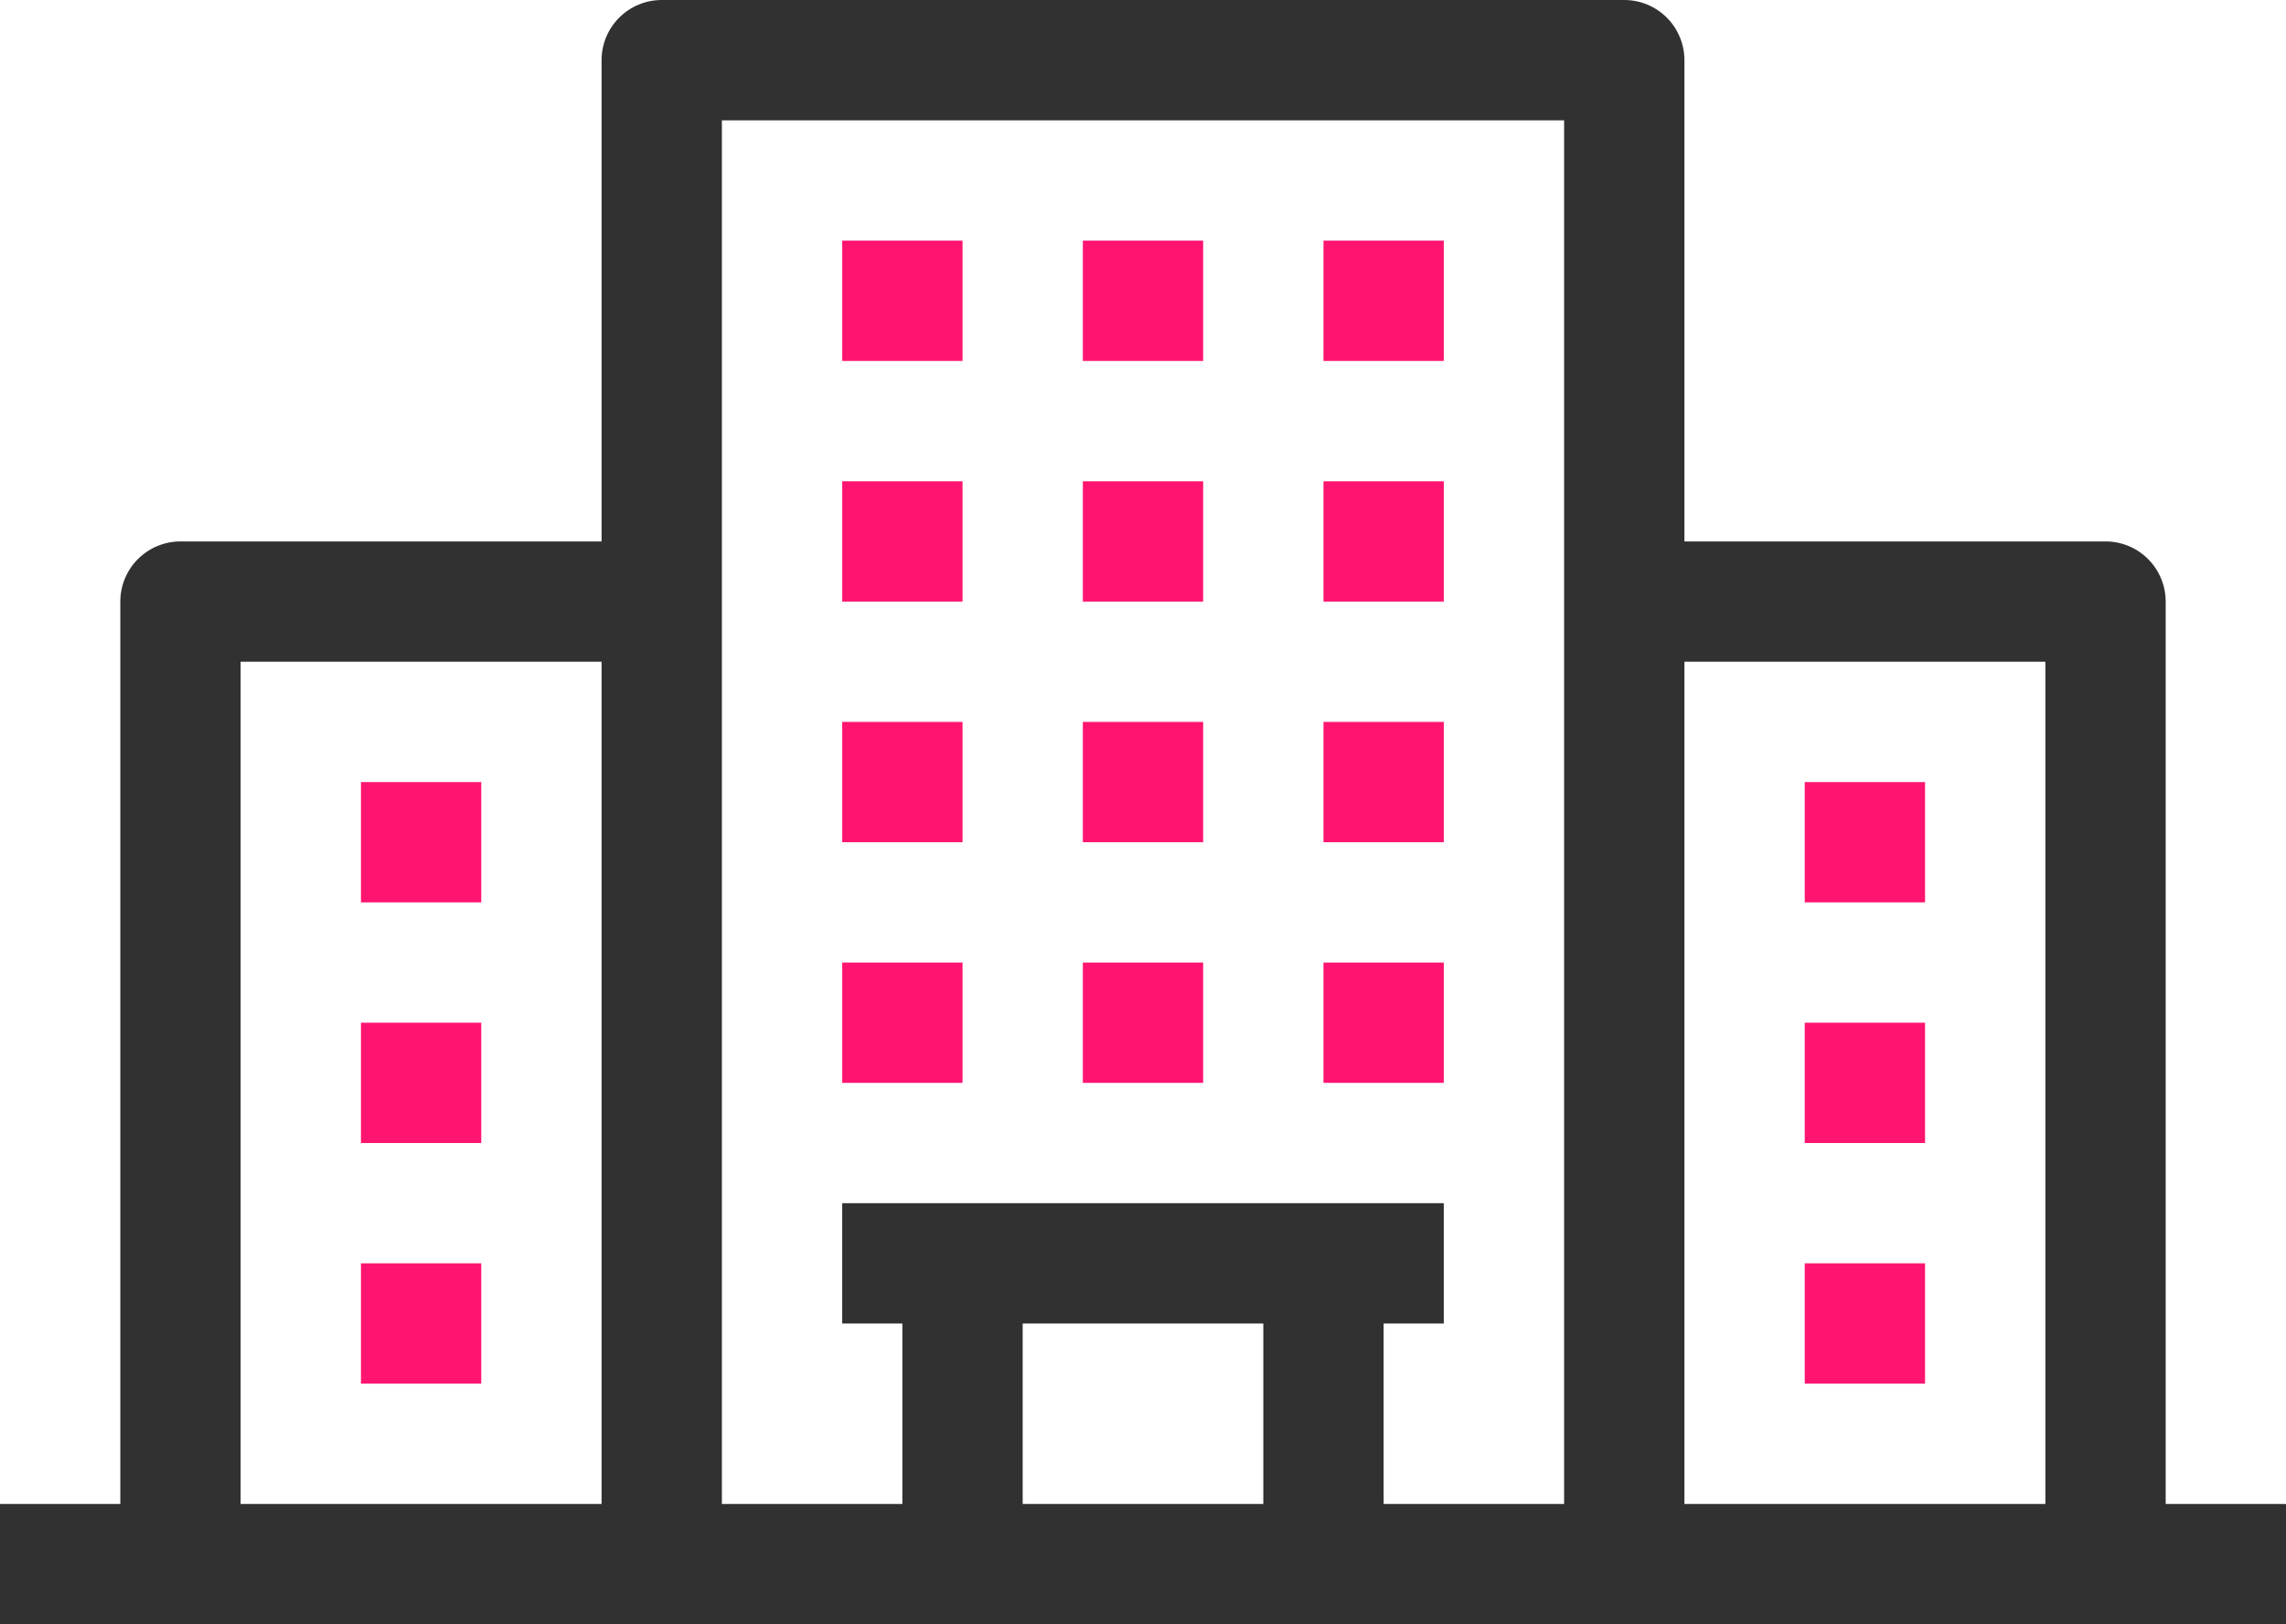 <?xml version="1.0" encoding="UTF-8"?> <svg xmlns="http://www.w3.org/2000/svg" width="304" height="216" viewBox="0 0 304 216" fill="none"> <path d="M112 64H128V80H112V64Z" fill="#FF1570"></path> <path d="M176 64H192V80H176V64Z" fill="#FF1570"></path> <path d="M144 64H160V80H144V64Z" fill="#FF1570"></path> <path d="M112 32H128V48H112V32Z" fill="#FF1570"></path> <path d="M176 32H192V48H176V32Z" fill="#FF1570"></path> <path d="M144 32H160V48H144V32Z" fill="#FF1570"></path> <path d="M144 96H160V112H144V96Z" fill="#FF1570"></path> <path d="M144 128H160V144H144V128Z" fill="#FF1570"></path> <path d="M112 96H128V112H112V96Z" fill="#FF1570"></path> <path d="M176 96H192V112H176V96Z" fill="#FF1570"></path> <path d="M112 128H128V144H112V128Z" fill="#FF1570"></path> <path d="M176 128H192V144H176V128Z" fill="#FF1570"></path> <path d="M280 72H224V8C224 5.878 223.157 3.843 221.657 2.343C220.157 0.843 218.122 0 216 0H88C85.878 0 83.843 0.843 82.343 2.343C80.843 3.843 80 5.878 80 8V72H24C21.878 72 19.843 72.843 18.343 74.343C16.843 75.843 16 77.878 16 80V200H0V216H304V200H288V80C288 77.878 287.157 75.843 285.657 74.343C284.157 72.843 282.122 72 280 72ZM272 88V200H224V88H272ZM208 16V200H184V176H192V160H112V176H120V200H96V16H208ZM168 176V200H136V176H168ZM32 88H80V200H32V88Z" fill="#313131"></path> <path d="M240 104H256V120H240V104Z" fill="#FF1570"></path> <path d="M240 136H256V152H240V136Z" fill="#FF1570"></path> <path d="M240 168H256V184H240V168Z" fill="#FF1570"></path> <path d="M48 104H64V120H48V104Z" fill="#FF1570"></path> <path d="M48 136H64V152H48V136Z" fill="#FF1570"></path> <path d="M48 168H64V184H48V168Z" fill="#FF1570"></path> </svg> 